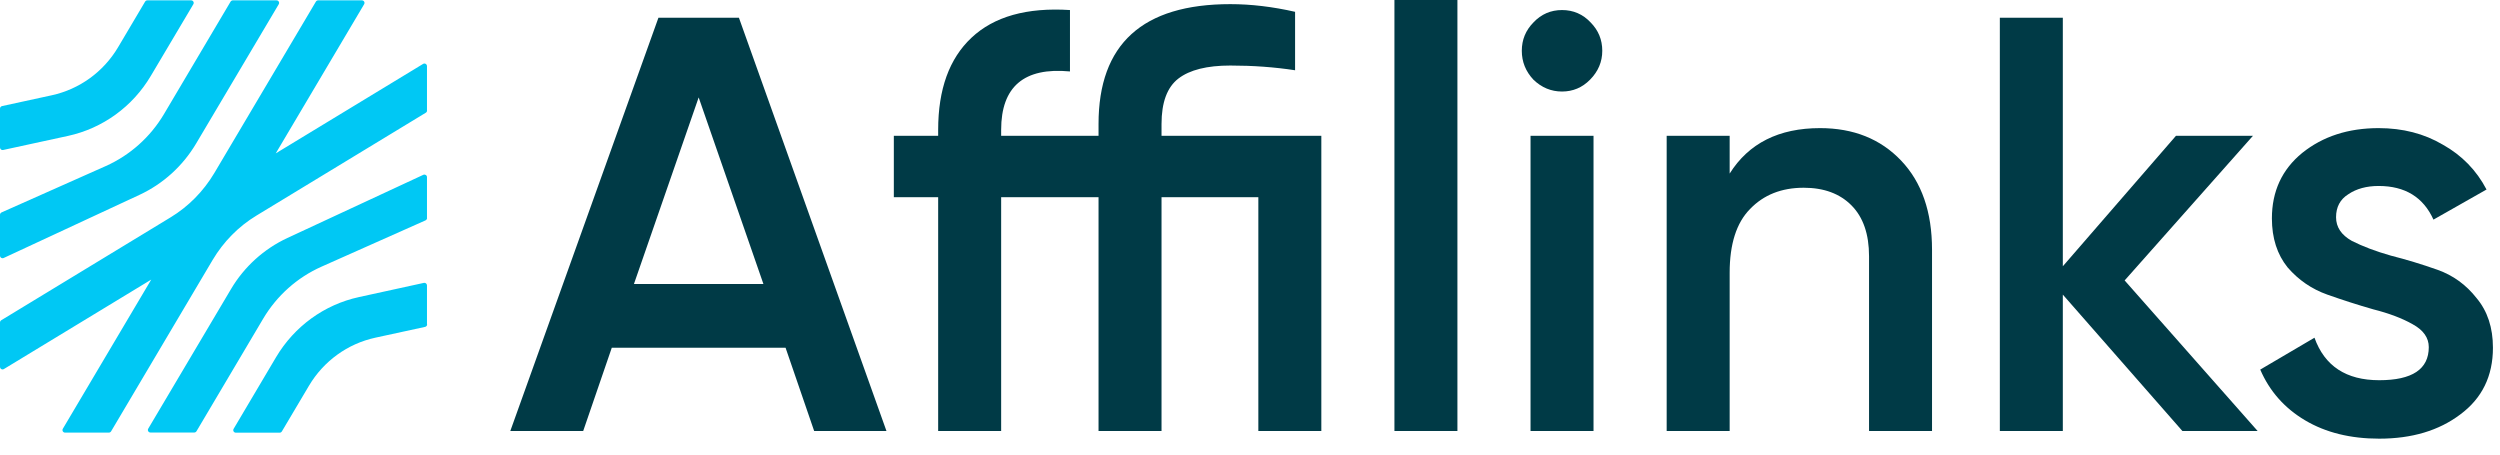 <?xml version="1.0" encoding="UTF-8"?>
<svg xmlns="http://www.w3.org/2000/svg" width="154" height="28" viewBox="0 0 154 28" fill="none">
  <path fill-rule="evenodd" clip-rule="evenodd" d="M26.302 6.812V4.075C26.302 3.952 26.17 3.872 26.065 3.936L16.986 9.448L22.43 0.262C22.493 0.155 22.42 0.022 22.293 0.022H19.595C19.537 0.022 19.49 0.054 19.458 0.102L13.204 10.657C12.536 11.78 11.61 12.723 10.5 13.394L0.079 19.726C0.032 19.753 0 19.806 0 19.864V22.596C0 22.719 0.132 22.799 0.237 22.735L9.316 17.223L3.872 26.409C3.809 26.516 3.882 26.649 4.008 26.649H6.707C6.765 26.649 6.812 26.617 6.844 26.569L13.098 16.014C13.766 14.89 14.692 13.948 15.802 13.277L26.228 6.945C26.276 6.918 26.307 6.865 26.307 6.806L26.302 6.812ZM26.302 19.976V17.58C26.302 17.479 26.207 17.404 26.112 17.425L22.115 18.299C19.979 18.762 18.133 20.104 17.007 22L14.392 26.415C14.329 26.521 14.403 26.654 14.529 26.654H17.228C17.286 26.654 17.333 26.622 17.364 26.574L19.032 23.762C19.932 22.245 21.41 21.174 23.119 20.802L26.186 20.136C26.26 20.12 26.312 20.056 26.312 19.982L26.302 19.976ZM26.302 10.912V13.431H26.307C26.307 13.49 26.27 13.548 26.212 13.575L19.8 16.429C18.306 17.095 17.054 18.213 16.212 19.63L12.104 26.564C12.073 26.612 12.025 26.643 11.967 26.643H9.269C9.143 26.643 9.069 26.51 9.132 26.404L14.229 17.809C15.045 16.429 16.26 15.332 17.701 14.661L26.076 10.769C26.181 10.721 26.302 10.795 26.302 10.912ZM11.773 0.022H9.074C9.016 0.022 8.969 0.054 8.937 0.102L7.275 2.908C6.376 4.426 4.897 5.496 3.188 5.869L0.126 6.535C0.053 6.551 0 6.615 0 6.689V9.086C0 9.187 0.095 9.261 0.189 9.24L4.187 8.372C6.318 7.909 8.169 6.572 9.29 4.676L11.909 0.262C11.973 0.155 11.899 0.022 11.773 0.022ZM14.34 0.022H17.033C17.159 0.022 17.233 0.155 17.17 0.262L12.072 8.857C11.252 10.231 10.042 11.328 8.601 11.999L0.226 15.892C0.121 15.94 0 15.865 0 15.748V13.229C0 13.17 0.037 13.112 0.095 13.085L6.512 10.231C8.006 9.565 9.258 8.447 10.1 7.03L14.203 0.102C14.235 0.054 14.282 0.022 14.34 0.022Z" fill="#00C8F4"></path>
  <path d="M143.901 13.383C143.901 13.989 144.225 14.474 144.871 14.838C145.542 15.178 146.344 15.481 147.278 15.747C148.236 15.99 149.194 16.281 150.152 16.62C151.11 16.96 151.913 17.541 152.559 18.366C153.23 19.166 153.565 20.184 153.565 21.421C153.565 23.167 152.894 24.537 151.553 25.53C150.236 26.525 148.571 27.022 146.56 27.022C144.787 27.022 143.266 26.646 141.997 25.894C140.728 25.142 139.806 24.1 139.231 22.767L142.572 20.803C143.195 22.548 144.524 23.421 146.56 23.421C148.595 23.421 149.613 22.742 149.613 21.384C149.613 20.803 149.278 20.33 148.607 19.966C147.961 19.602 147.158 19.299 146.2 19.057C145.266 18.79 144.32 18.487 143.362 18.148C142.404 17.808 141.59 17.25 140.919 16.475C140.273 15.675 139.949 14.668 139.949 13.456C139.949 11.783 140.572 10.437 141.818 9.419C143.087 8.401 144.656 7.892 146.524 7.892C148.009 7.892 149.326 8.231 150.475 8.91C151.649 9.565 152.547 10.486 153.17 11.674L149.901 13.529C149.278 12.147 148.152 11.456 146.524 11.456C145.781 11.456 145.158 11.626 144.656 11.965C144.153 12.28 143.901 12.753 143.901 13.383Z" fill="#003A46"></path>
  <path d="M139.069 26.549H134.435L127.07 18.148V26.549H123.19V1.091H127.07V16.402L134.04 8.365H138.782L130.878 17.275L139.069 26.549Z" fill="#003A46"></path>
  <path d="M112.115 7.892C114.175 7.892 115.84 8.558 117.109 9.892C118.378 11.225 119.013 13.056 119.013 15.384V26.549H115.133V15.784C115.133 14.426 114.774 13.383 114.055 12.656C113.337 11.929 112.355 11.565 111.109 11.565C109.744 11.565 108.642 12.001 107.804 12.874C106.966 13.723 106.547 15.032 106.547 16.802V26.549H102.667V8.364H106.547V10.692C107.72 8.825 109.577 7.892 112.115 7.892Z" fill="#003A46"></path>
  <path d="M97.946 4.91C97.467 5.395 96.892 5.638 96.221 5.638C95.551 5.638 94.964 5.395 94.461 4.91C93.982 4.401 93.743 3.807 93.743 3.128C93.743 2.449 93.982 1.867 94.461 1.382C94.94 0.873 95.527 0.619 96.221 0.619C96.916 0.619 97.503 0.873 97.982 1.382C98.461 1.867 98.7 2.449 98.7 3.128C98.7 3.807 98.449 4.401 97.946 4.91ZM94.281 26.55V8.365H98.161V26.55H94.281Z" fill="#003A46"></path>
  <path d="M85.897 26.549V0H89.777V26.549H85.897Z" fill="#003A46"></path>
  <path d="M81.394 8.365V26.55H77.514V12.148H71.55V26.55H67.67V12.148H61.671V26.55H57.791V12.148H55.06V8.365H57.791V8.001C57.791 5.504 58.473 3.613 59.839 2.328C61.228 1.019 63.251 0.449 65.91 0.619V4.401C63.084 4.134 61.671 5.334 61.671 8.001V8.365H67.67V7.638C67.67 2.716 70.377 0.255 75.789 0.255C77.059 0.255 78.388 0.412 79.777 0.728V4.328C78.508 4.134 77.178 4.037 75.789 4.037C74.352 4.037 73.287 4.304 72.592 4.837C71.897 5.371 71.55 6.304 71.55 7.638V8.365H81.394Z" fill="#003A46"></path>
  <path d="M50.152 26.549L48.391 21.421H37.686L35.925 26.549H31.435L40.56 1.091H45.517L54.606 26.549H50.152ZM39.051 17.493H47.026L43.038 6.001L39.051 17.493Z" fill="#003A46"></path>
</svg>
